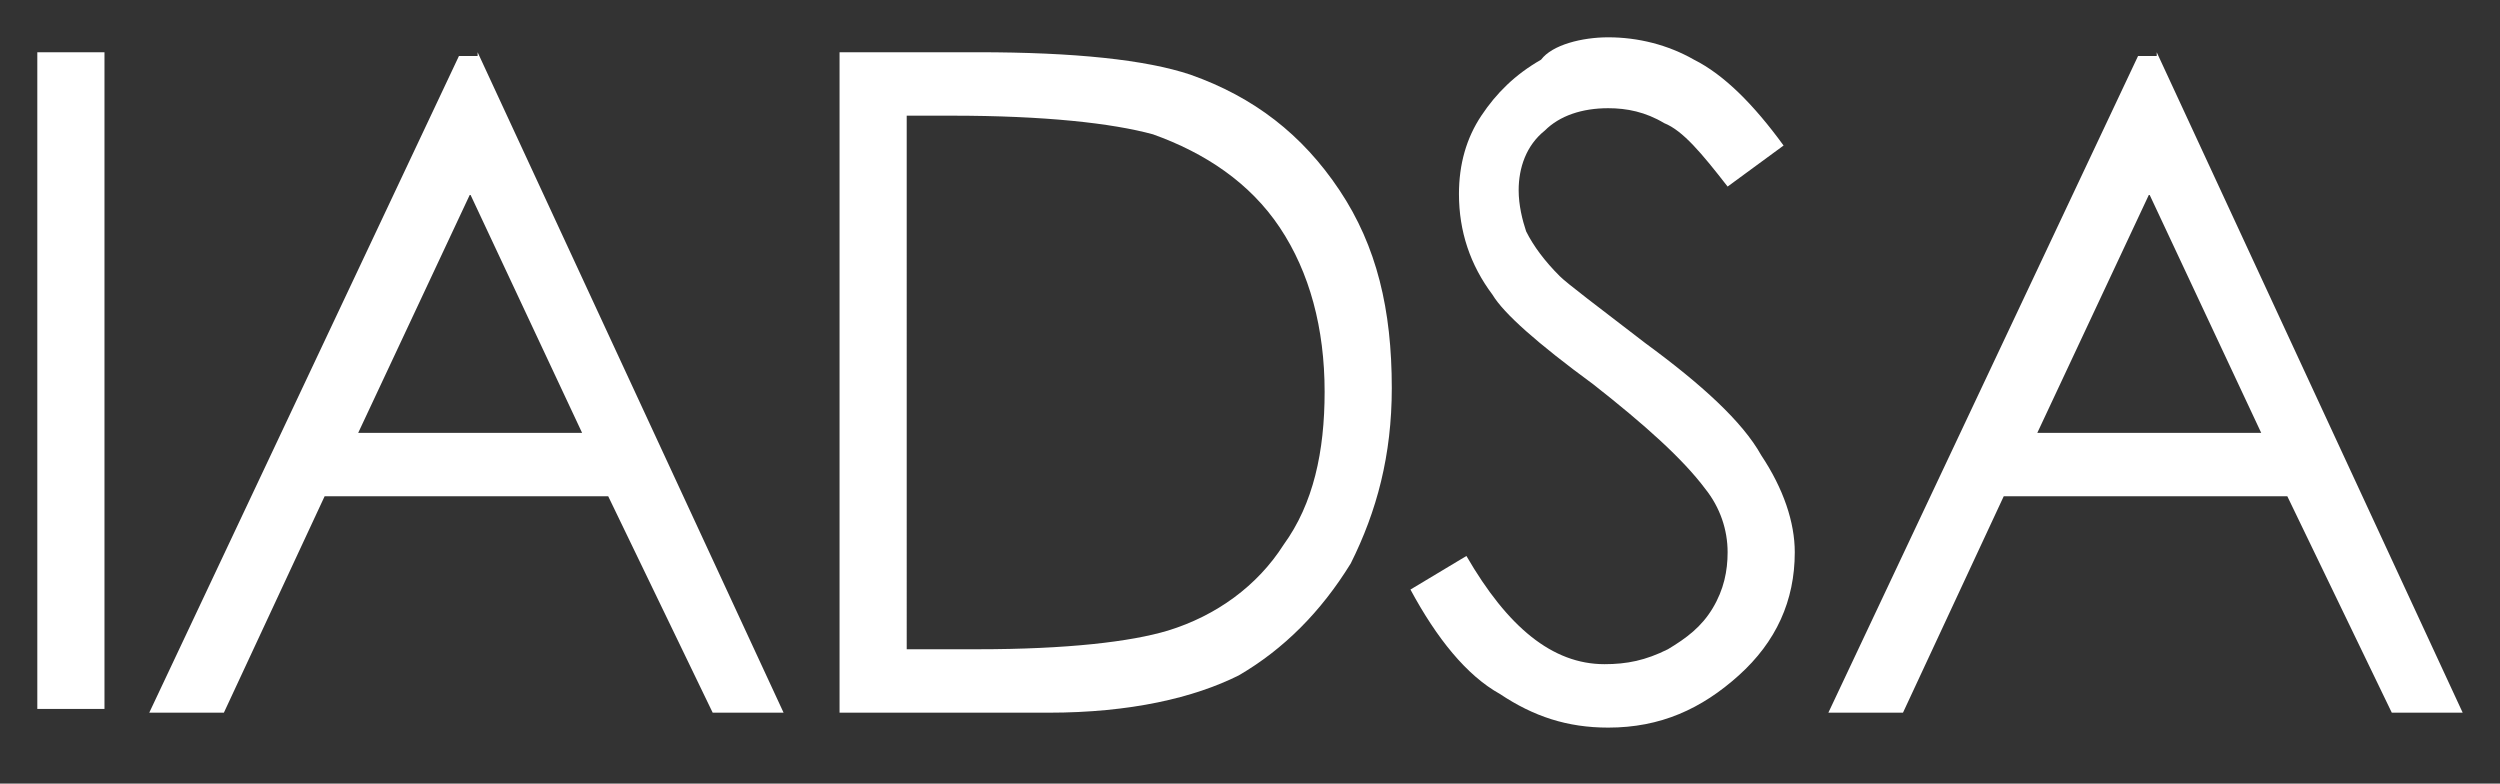 <?xml version="1.0" encoding="utf-8"?>
<!-- Generator: Adobe Illustrator 22.1.0, SVG Export Plug-In . SVG Version: 6.00 Build 0)  -->
<svg version="1.1" id="logo" xmlns="http://www.w3.org/2000/svg" xmlns:xlink="http://www.w3.org/1999/xlink" x="0px" y="0px"
	 viewBox="0 0 67 21" style="enable-background:new 0 0 67 21;" xml:space="preserve">
<rect x="0" y="0" width="67" height="21" fill="#333333" stroke="none"/>
<style type="text/css">
	.st0{fill:#FFFFFF;}
</style>
<g>
	<path class="st0" d="M1,1.4h1.8v17.6H1V1.4z"/>
	<path class="st0" d="M12.8,1.4L21,19.1h-1.9l-2.8-5.8H8.7L6,19.1H4l8.3-17.6H12.8z M12.6,5.2l-3,6.4h6L12.6,5.2z"/>
	<path class="st0" d="M22.5,19.1V1.4h3.7c2.6,0,4.5,0.2,5.7,0.6c1.7,0.6,3,1.6,4,3.1c1,1.5,1.4,3.2,1.4,5.3c0,1.8-0.4,3.3-1.1,4.7
		c-0.8,1.3-1.8,2.3-3,3c-1.2,0.6-2.9,1-5.1,1H22.5z M24.2,17.4h2c2.4,0,4.1-0.2,5.1-0.5c1.3-0.4,2.4-1.2,3.1-2.3
		c0.8-1.1,1.1-2.5,1.1-4.1c0-1.7-0.4-3.2-1.2-4.4c-0.8-1.2-2-2-3.4-2.5c-1.1-0.3-2.9-0.5-5.4-0.5h-1.2V17.4z"/>
	<path class="st0" d="M37.8,15.8l1.5-0.9c1.1,1.9,2.3,2.9,3.7,2.9c0.6,0,1.1-0.1,1.7-0.4c0.5-0.3,0.9-0.6,1.2-1.1
		c0.3-0.5,0.4-1,0.4-1.5c0-0.6-0.2-1.2-0.6-1.7c-0.6-0.8-1.6-1.7-3-2.8c-1.5-1.1-2.4-1.9-2.7-2.4c-0.6-0.8-0.9-1.7-0.9-2.7
		c0-0.8,0.2-1.5,0.6-2.1s0.9-1.1,1.6-1.5C41.6,1.2,42.4,1,43.1,1c0.8,0,1.6,0.2,2.3,0.6C46.2,2,47,2.8,47.8,3.9L46.3,5
		c-0.7-0.9-1.2-1.5-1.7-1.7c-0.5-0.3-1-0.4-1.5-0.4c-0.7,0-1.3,0.2-1.7,0.6c-0.5,0.4-0.7,1-0.7,1.6c0,0.4,0.1,0.8,0.2,1.1
		c0.2,0.4,0.5,0.8,0.9,1.2c0.2,0.2,1,0.8,2.3,1.8c1.5,1.1,2.6,2.1,3.1,3c0.6,0.9,0.9,1.8,0.9,2.6c0,1.3-0.5,2.4-1.5,3.3
		c-1,0.9-2.1,1.4-3.5,1.4c-1.1,0-2-0.3-2.9-0.9C39.3,18.1,38.5,17.1,37.8,15.8z"/>
	<path class="st0" d="M57.8,1.4L66,19.1h-1.9l-2.8-5.8h-7.6L51,19.1h-2l8.3-17.6H57.8z M57.6,5.2l-3,6.4h6L57.6,5.2z"/>
</g>
</svg>
